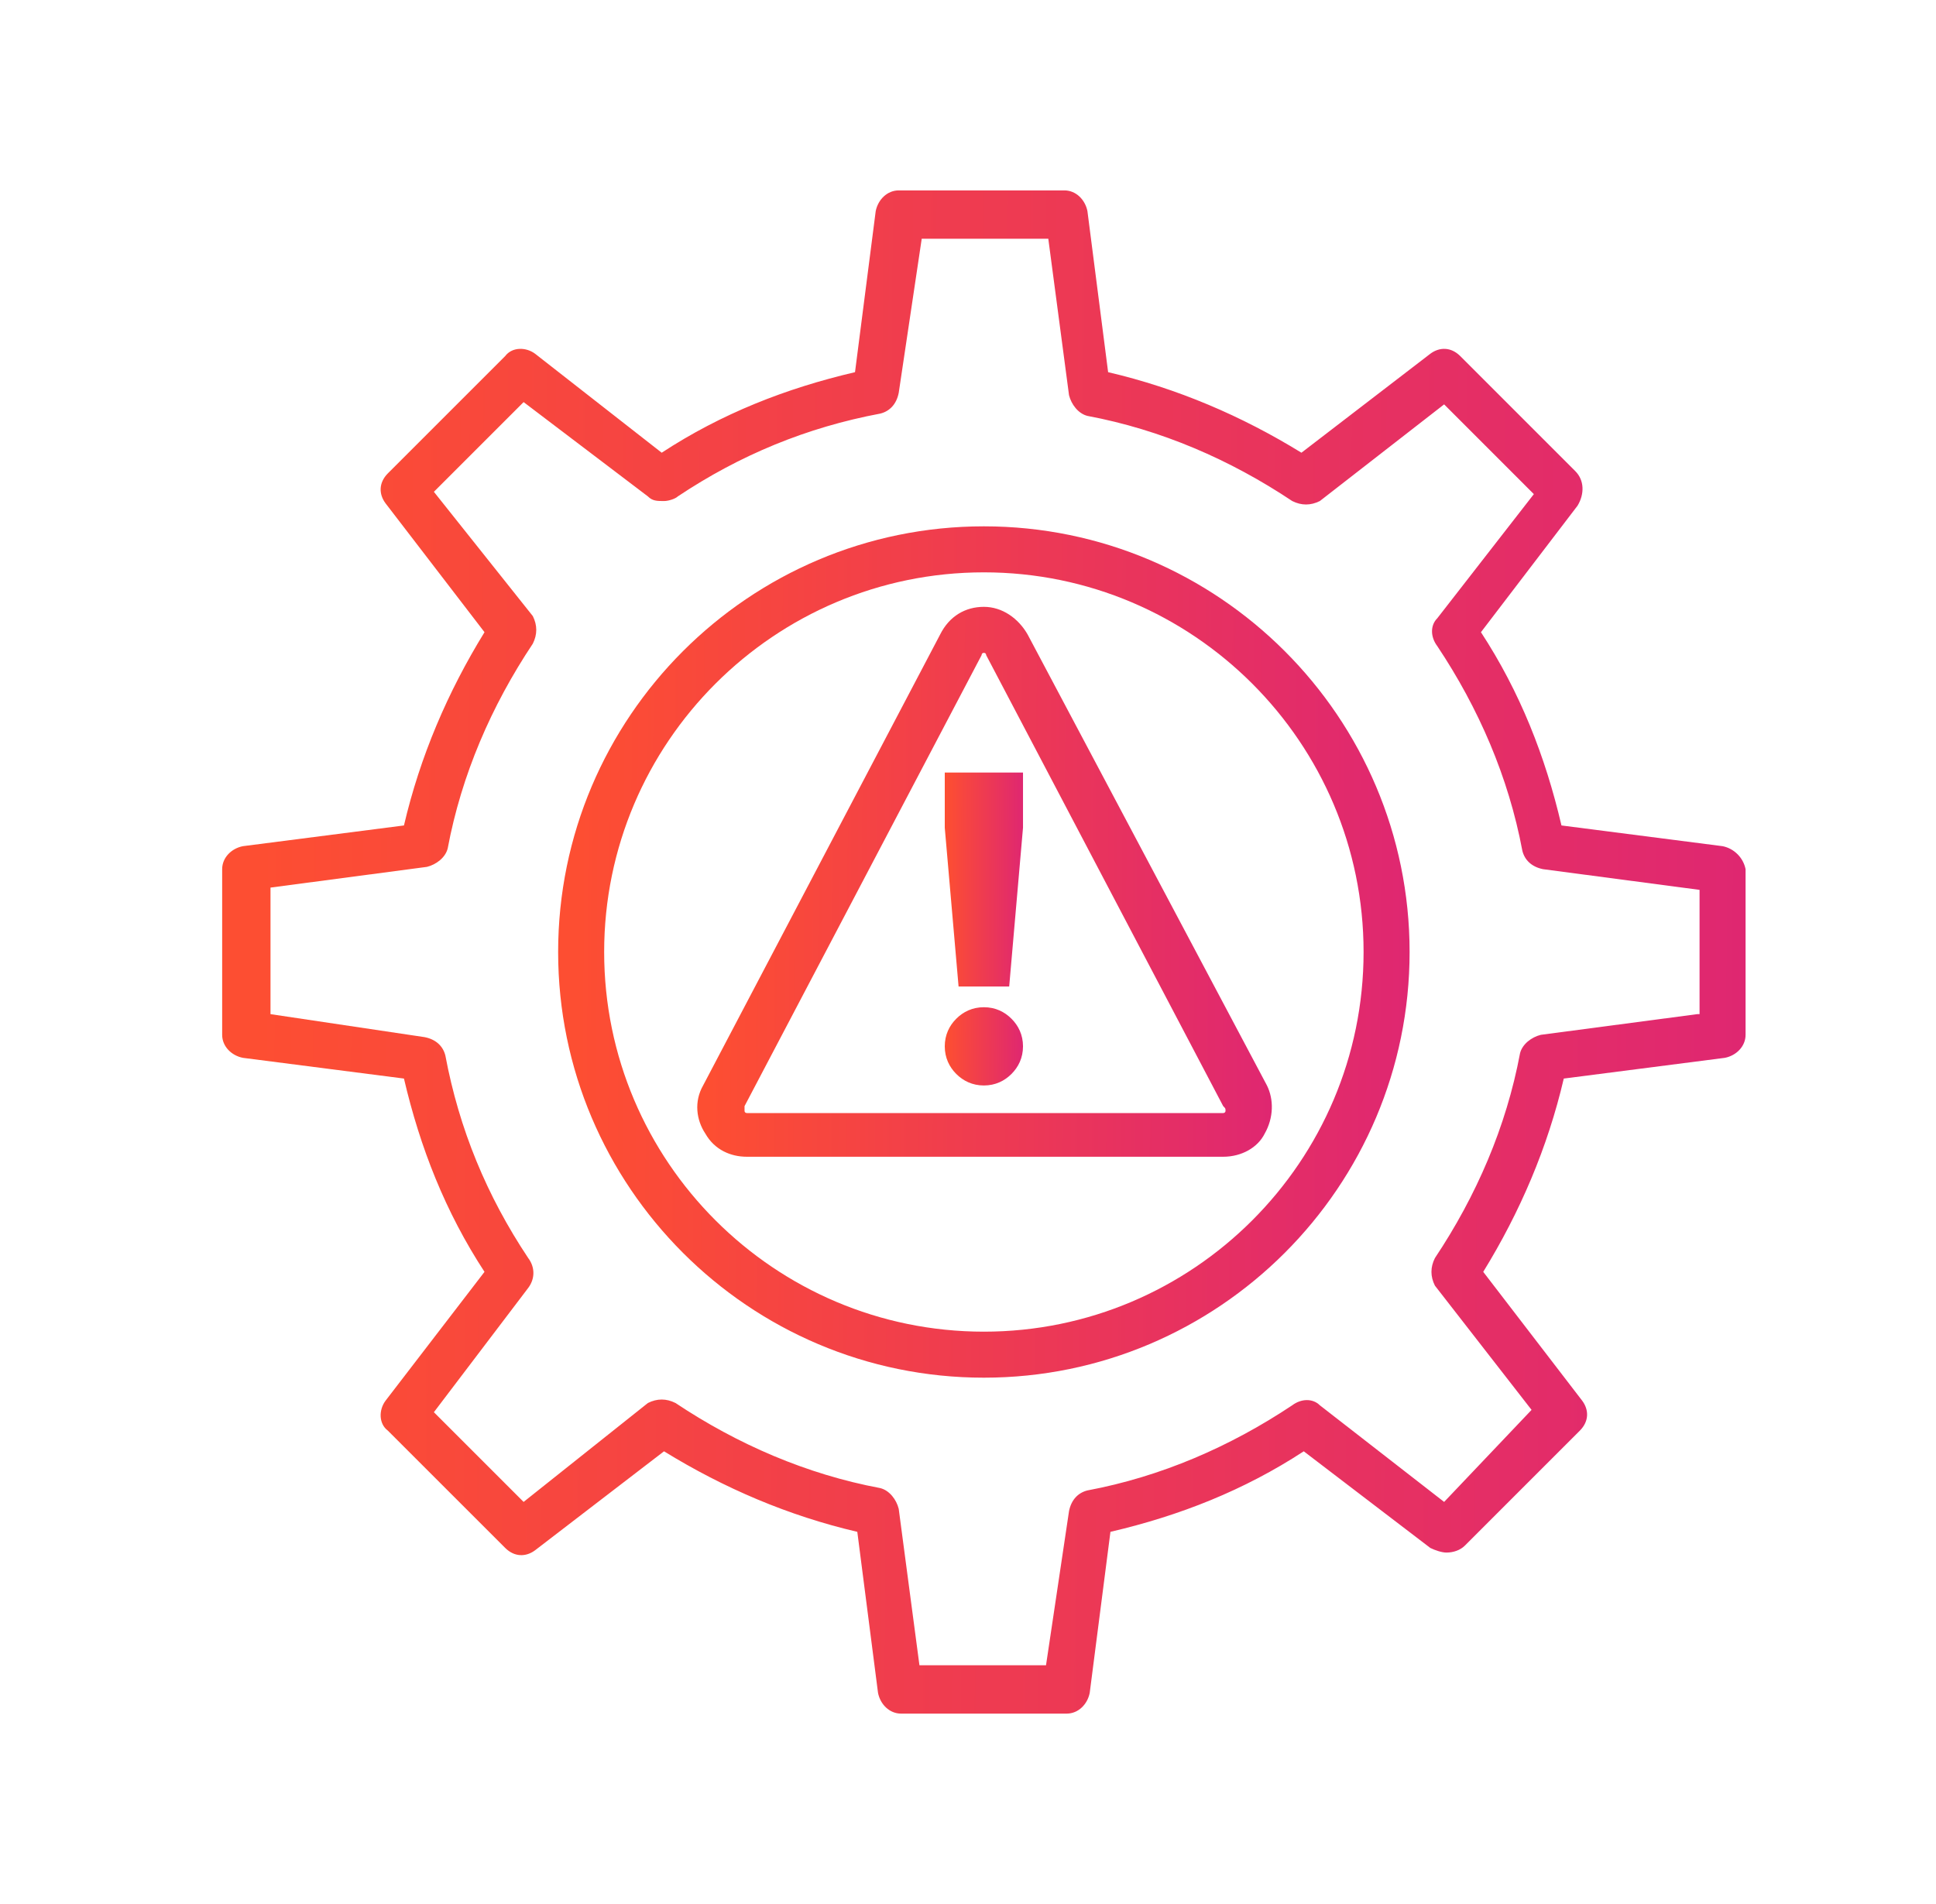 <svg width="61" height="60" viewBox="0 0 61 60" fill="none" xmlns="http://www.w3.org/2000/svg">
<path d="M54.275 26.665L49.199 26.012C48.692 23.837 47.894 21.807 46.662 19.922L49.707 15.934C49.925 15.571 49.925 15.136 49.634 14.846L46.009 11.22C45.719 10.931 45.356 10.931 45.066 11.148L41.006 14.266C39.121 13.106 37.091 12.236 34.915 11.728L34.263 6.653C34.19 6.29 33.9 6 33.538 6H28.317C27.955 6 27.665 6.29 27.592 6.653L26.94 11.728C24.764 12.236 22.734 13.033 20.849 14.266L16.861 11.148C16.571 10.931 16.136 10.931 15.918 11.22L12.22 14.918C11.931 15.209 11.931 15.571 12.148 15.861L15.266 19.922C14.106 21.807 13.236 23.837 12.728 26.012L7.653 26.665C7.29 26.737 7 27.027 7 27.39V32.61C7 32.973 7.29 33.263 7.653 33.335L12.728 33.988C13.236 36.163 14.033 38.193 15.266 40.079L12.148 44.139C11.931 44.429 11.931 44.864 12.22 45.082L15.918 48.779C16.209 49.069 16.571 49.069 16.861 48.852L20.922 45.734C22.807 46.894 24.837 47.764 27.012 48.272L27.665 53.347C27.737 53.71 28.027 54 28.39 54H33.61C33.973 54 34.263 53.71 34.335 53.347L34.988 48.272C37.163 47.764 39.193 46.967 41.079 45.734L45.066 48.779C45.212 48.852 45.429 48.925 45.574 48.925C45.791 48.925 46.009 48.852 46.154 48.707L49.779 45.082C50.069 44.791 50.069 44.429 49.852 44.139L46.734 40.079C47.894 38.193 48.764 36.163 49.272 33.988L54.347 33.335C54.71 33.263 55 32.973 55 32.61V27.39C54.928 27.027 54.638 26.737 54.275 26.665ZM53.477 31.958L48.547 32.61C48.257 32.683 47.967 32.9 47.894 33.19C47.459 35.511 46.517 37.686 45.212 39.644C45.066 39.934 45.066 40.224 45.212 40.514L48.257 44.429L45.502 47.329L41.586 44.284C41.369 44.066 41.006 44.066 40.716 44.284C38.758 45.589 36.583 46.532 34.263 46.967C33.973 47.039 33.755 47.257 33.683 47.619L32.958 52.477H28.97L28.317 47.547C28.245 47.257 28.027 46.967 27.737 46.894C25.417 46.459 23.242 45.517 21.284 44.212C20.994 44.066 20.704 44.066 20.414 44.212L16.498 47.329L13.671 44.502L16.643 40.586C16.861 40.296 16.861 39.934 16.643 39.644C15.338 37.686 14.468 35.583 14.033 33.263C13.961 32.973 13.743 32.755 13.381 32.683L8.523 31.958V27.97L13.453 27.317C13.743 27.245 14.033 27.027 14.106 26.737C14.541 24.417 15.483 22.242 16.788 20.284C16.933 19.994 16.933 19.704 16.788 19.414L13.671 15.498L16.498 12.671L20.414 15.643C20.559 15.789 20.704 15.789 20.922 15.789C21.067 15.789 21.284 15.716 21.357 15.643C23.314 14.338 25.417 13.468 27.737 13.033C28.027 12.961 28.245 12.743 28.317 12.381L29.042 7.523H33.03L33.683 12.453C33.755 12.743 33.973 13.033 34.263 13.106C36.583 13.541 38.758 14.483 40.716 15.789C41.006 15.934 41.296 15.934 41.586 15.789L45.502 12.743L48.329 15.571L45.284 19.486C45.066 19.704 45.066 20.067 45.284 20.357C46.589 22.314 47.532 24.489 47.967 26.81C48.039 27.1 48.257 27.317 48.619 27.39L53.55 28.042V31.958H53.477Z" fill="url(#paint0_linear_4893_12490)"/>
<path d="M31 16.586C23.604 16.586 17.586 22.604 17.586 30C17.586 37.396 23.604 43.414 31 43.414C38.396 43.414 44.414 37.396 44.414 30C44.414 22.604 38.396 16.586 31 16.586ZM31 41.964C24.402 41.964 19.036 36.598 19.036 30C19.036 23.402 24.402 18.036 31 18.036C37.598 18.036 42.964 23.402 42.964 30C42.964 36.598 37.598 41.964 31 41.964Z" fill="url(#paint1_linear_4893_12490)"/>
<path d="M31 19.123C30.42 19.123 29.913 19.413 29.623 19.993L22.154 34.205C21.864 34.712 21.937 35.292 22.227 35.727C22.517 36.235 23.024 36.452 23.532 36.452H38.541C39.121 36.452 39.629 36.162 39.846 35.727C40.136 35.22 40.136 34.64 39.919 34.205L32.378 19.993C32.088 19.486 31.58 19.123 31 19.123ZM38.614 35.002C38.614 35.075 38.541 35.075 38.541 35.075H23.532C23.532 35.075 23.459 35.075 23.459 35.002C23.459 34.93 23.459 34.93 23.459 34.857L30.928 20.646C30.928 20.646 30.928 20.573 31 20.573C31.073 20.573 31.073 20.646 31.073 20.646L38.541 34.857C38.614 34.93 38.614 34.93 38.614 35.002Z" fill="url(#paint2_linear_4893_12490)"/>
<path d="M31 31.74C30.638 31.74 30.348 31.885 30.13 32.103C29.913 32.32 29.768 32.61 29.768 32.973C29.768 33.335 29.913 33.625 30.13 33.843C30.348 34.06 30.638 34.206 31 34.206C31.363 34.206 31.653 34.06 31.87 33.843C32.088 33.625 32.233 33.335 32.233 32.973C32.233 32.61 32.088 32.32 31.87 32.103C31.653 31.885 31.363 31.74 31 31.74Z" fill="url(#paint3_linear_4893_12490)"/>
<path d="M29.768 26.084L30.203 31.087H31.798L32.233 26.084V24.344H29.768V26.084Z" fill="url(#paint4_linear_4893_12490)"/>
<defs>
<linearGradient id="paint0_linear_4893_12490" x1="55.157" y1="35.28" x2="8.034" y2="35.016" gradientUnits="userSpaceOnUse">
<stop stop-color="#DF2771"/>
<stop offset="1" stop-color="#FD4E32"/>
</linearGradient>
<linearGradient id="paint1_linear_4893_12490" x1="44.501" y1="32.951" x2="18.164" y2="32.803" gradientUnits="userSpaceOnUse">
<stop stop-color="#DF2771"/>
<stop offset="1" stop-color="#FD4E32"/>
</linearGradient>
<linearGradient id="paint2_linear_4893_12490" x1="40.133" y1="29.694" x2="22.36" y2="29.59" gradientUnits="userSpaceOnUse">
<stop stop-color="#DF2771"/>
<stop offset="1" stop-color="#FD4E32"/>
</linearGradient>
<linearGradient id="paint3_linear_4893_12490" x1="32.241" y1="33.244" x2="29.821" y2="33.23" gradientUnits="userSpaceOnUse">
<stop stop-color="#DF2771"/>
<stop offset="1" stop-color="#FD4E32"/>
</linearGradient>
<linearGradient id="paint4_linear_4893_12490" x1="32.241" y1="28.457" x2="29.821" y2="28.452" gradientUnits="userSpaceOnUse">
<stop stop-color="#DF2771"/>
<stop offset="1" stop-color="#FD4E32"/>
</linearGradient>
</defs>
</svg>
